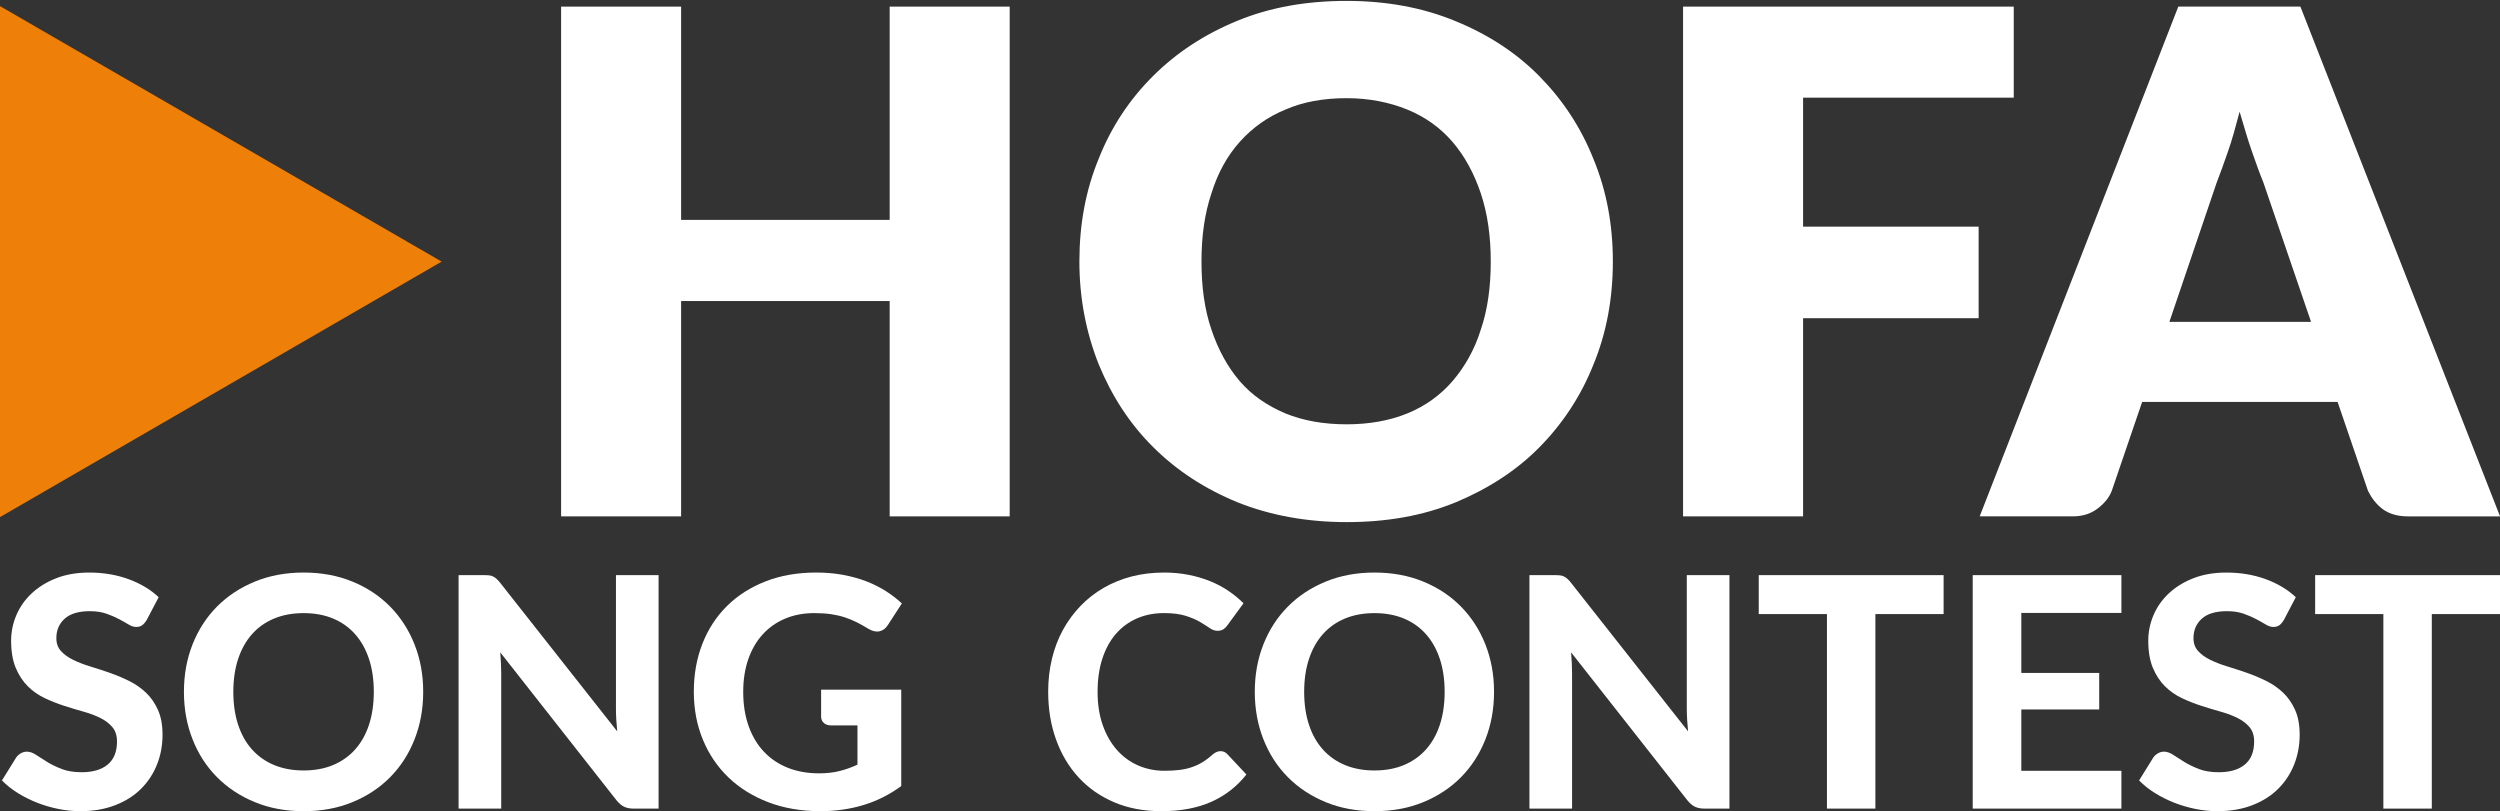 <?xml version="1.0" encoding="utf-8"?>
<!-- Generator: Adobe Illustrator 24.1.2, SVG Export Plug-In . SVG Version: 6.00 Build 0)  -->
<svg version="1.1" id="Ebene_1" xmlns:serif="http://www.serif.com/"
	 xmlns="http://www.w3.org/2000/svg" xmlns:xlink="http://www.w3.org/1999/xlink" x="0px" y="0px"
	 viewBox="28.279 370.607 276.196 89.618" enable-background="new 28.279 370.607 276.196 89.618"
	 xml:space="preserve">
<rect x="28.279" y="370.607" width="276.196" height="89.618" fill="#333333" stroke="none"/>
<g transform="matrix(0.946,0,0,0.939,273.305,-176.385)">
	<g enable-background="new    ">
		<path fill="#FFFFFF" d="M-141.097,583.305v59.975h-14.015v-25.336h-24.357v25.336h-14.015
			v-59.975h14.015v25.092h24.357v-25.092H-141.097z"/>
		<path fill="#FFFFFF" d="M-70.656,613.293c0,4.345-0.734,8.384-2.264,12.117
			c-1.469,3.734-3.612,6.978-6.304,9.732c-2.693,2.753-5.998,4.895-9.792,6.487
			c-3.855,1.591-8.078,2.326-12.729,2.326s-8.935-0.796-12.729-2.326
			c-3.855-1.591-7.099-3.733-9.853-6.487c-2.755-2.755-4.835-5.998-6.365-9.732
			c-1.469-3.732-2.264-7.772-2.264-12.117c0-4.345,0.734-8.385,2.264-12.118
			c1.469-3.733,3.611-6.977,6.365-9.731c2.754-2.754,5.998-4.896,9.853-6.487
			c3.855-1.591,8.078-2.325,12.729-2.325s8.935,0.795,12.729,2.387
			c3.856,1.591,7.099,3.733,9.792,6.487c2.693,2.754,4.835,5.998,6.304,9.731
			C-71.39,604.969-70.656,608.948-70.656,613.293z M-84.915,613.293
			c0-2.938-0.368-5.631-1.163-8.017c-0.796-2.387-1.898-4.406-3.305-6.059
			c-1.408-1.652-3.183-2.938-5.264-3.794c-2.08-0.857-4.468-1.346-7.099-1.346
			c-2.693,0-5.08,0.429-7.16,1.346c-2.08,0.857-3.855,2.142-5.324,3.794
			c-1.469,1.653-2.571,3.672-3.305,6.059c-0.795,2.387-1.163,5.018-1.163,8.017
			c0,2.999,0.368,5.691,1.163,8.016c0.796,2.388,1.898,4.407,3.305,6.06
			c1.407,1.652,3.182,2.875,5.324,3.794c2.08,0.857,4.468,1.286,7.16,1.286
			c2.632,0,5.019-0.429,7.099-1.286c2.08-0.856,3.855-2.142,5.264-3.794
			c1.407-1.653,2.57-3.672,3.305-6.06
			C-85.283,618.984-84.915,616.291-84.915,613.293z"/>
		<path fill="#FFFFFF" d="M-48.44,594.015v15.178h20.502v10.771h-20.502v23.316h-14.015
			v-59.975h38.617v10.71H-48.44L-48.44,594.015z"/>
	</g>
	<g enable-background="new    ">
		<path fill="#FFFFFF" d="M32.955,643.28H22.185c-1.225,0-2.203-0.306-2.937-0.856
			c-0.735-0.55-1.285-1.285-1.714-2.142l-3.55-10.465H-8.843l-3.55,10.465
			c-0.307,0.795-0.857,1.469-1.653,2.08c-0.795,0.612-1.775,0.917-2.876,0.917
			h-10.894l23.195-59.975H9.639L32.955,643.28z M10.862,620.332l-5.569-16.402
			c-0.429-1.04-0.857-2.264-1.346-3.672c-0.489-1.408-0.918-2.938-1.407-4.59
			c-0.429,1.652-0.857,3.243-1.346,4.651c-0.49,1.408-0.919,2.632-1.346,3.733
			l-5.508,16.34h16.524V620.332z"/>
	</g>
</g>
<g transform="matrix(7.829,0,0,7.829,-2040.33,-4807.48)">
	<g enable-background="new    ">
		<path fill="#EE7F08" d="M264.214,661.479l6.242,3.611l-6.242,3.611V661.479z"/>
	</g>
</g>
<path fill="#FFFFFF" d="M44.494,439.089c-0.166,0.272-0.335,0.471-0.506,0.595
	c-0.172,0.125-0.394,0.188-0.667,0.188c-0.261,0-0.542-0.093-0.844-0.277
	c-0.303-0.183-0.655-0.382-1.058-0.595c-0.403-0.213-0.865-0.412-1.386-0.596
	c-0.522-0.183-1.132-0.275-1.831-0.275c-1.233,0-2.157,0.275-2.773,0.827
	c-0.616,0.551-0.924,1.271-0.924,2.16c0,0.568,0.169,1.039,0.506,1.413
	c0.338,0.373,0.782,0.697,1.333,0.969c0.551,0.273,1.176,0.515,1.875,0.729
	c0.699,0.213,1.416,0.447,2.151,0.701c0.735,0.256,1.452,0.554,2.151,0.898
	c0.7,0.344,1.325,0.777,1.875,1.297c0.551,0.522,0.996,1.158,1.333,1.912
	c0.338,0.752,0.507,1.668,0.507,2.746c0,1.173-0.204,2.272-0.613,3.297
	c-0.409,1.025-0.999,1.92-1.769,2.684c-0.77,0.765-1.722,1.367-2.853,1.804
	c-1.132,0.439-2.415,0.659-3.849,0.659c-0.818,0-1.632-0.083-2.444-0.249
	c-0.812-0.167-1.594-0.397-2.346-0.693c-0.753-0.296-1.461-0.652-2.124-1.067
	c-0.664-0.414-1.244-0.877-1.742-1.386l1.565-2.524
	c0.13-0.19,0.302-0.347,0.516-0.471c0.213-0.125,0.438-0.186,0.675-0.186
	c0.32,0,0.658,0.118,1.013,0.355c0.355,0.237,0.764,0.498,1.227,0.782
	c0.462,0.284,0.998,0.545,1.609,0.781c0.61,0.237,1.342,0.356,2.195,0.356
	c1.244,0,2.207-0.285,2.889-0.854c0.681-0.568,1.022-1.415,1.022-2.541
	c0-0.652-0.169-1.179-0.506-1.582c-0.338-0.403-0.779-0.741-1.325-1.014
	c-0.545-0.272-1.167-0.506-1.867-0.701c-0.699-0.196-1.416-0.412-2.151-0.649
	s-1.452-0.522-2.151-0.853c-0.699-0.332-1.322-0.771-1.866-1.316
	c-0.546-0.545-0.987-1.221-1.325-2.026c-0.338-0.806-0.507-1.807-0.507-3.004
	c0-0.959,0.19-1.89,0.569-2.79c0.38-0.9,0.936-1.701,1.671-2.4
	c0.735-0.699,1.638-1.263,2.711-1.689c1.072-0.427,2.302-0.64,3.688-0.64
	c1.553,0,2.989,0.24,4.311,0.72c1.321,0.48,2.438,1.147,3.351,2
	L44.494,439.089z"/>
<path fill="#FFFFFF" d="M75.033,447.035c0,1.884-0.317,3.632-0.951,5.244
	c-0.634,1.612-1.529,3.004-2.684,4.177c-1.156,1.174-2.546,2.096-4.169,2.765
	c-1.624,0.67-3.425,1.005-5.404,1.005c-1.98,0-3.78-0.334-5.404-1.005
	c-1.624-0.669-3.016-1.591-4.177-2.765c-1.162-1.172-2.059-2.565-2.693-4.177
	c-0.634-1.612-0.951-3.36-0.951-5.244c0-1.885,0.317-3.629,0.951-5.236
	c0.634-1.605,1.531-2.995,2.693-4.169c1.161-1.174,2.554-2.095,4.177-2.764
	c1.624-0.67,3.424-1.005,5.404-1.005c1.979,0,3.78,0.334,5.404,1.005
	c1.623,0.669,3.013,1.594,4.169,2.773c1.155,1.179,2.05,2.572,2.684,4.177
	C74.716,443.423,75.033,445.162,75.033,447.035z M69.576,447.035
	c0-1.352-0.178-2.563-0.534-3.635c-0.355-1.073-0.868-1.986-1.537-2.738
	s-1.481-1.327-2.436-1.724c-0.954-0.397-2.035-0.595-3.244-0.595
	s-2.293,0.198-3.253,0.595c-0.96,0.397-1.775,0.972-2.444,1.724
	s-1.182,1.665-1.537,2.738c-0.356,1.072-0.534,2.283-0.534,3.635
	c0,1.362,0.178,2.58,0.534,3.652c0.355,1.073,0.868,1.982,1.537,2.729
	c0.67,0.746,1.484,1.318,2.444,1.715c0.96,0.397,2.044,0.596,3.253,0.596
	s2.29-0.199,3.244-0.596c0.954-0.397,1.766-0.969,2.436-1.715
	c0.67-0.746,1.182-1.656,1.537-2.729
	C69.398,449.614,69.576,448.397,69.576,447.035z"/>
<path fill="#FFFFFF" d="M101.039,434.147v25.793h-2.755c-0.415,0-0.764-0.068-1.049-0.205
	c-0.284-0.135-0.563-0.37-0.836-0.701l-12.852-16.355
	c0.035,0.415,0.062,0.824,0.08,1.227c0.018,0.404,0.027,0.777,0.027,1.12
	v14.914h-4.711V434.147h2.809c0.225,0,0.418,0.008,0.578,0.027
	c0.16,0.017,0.305,0.059,0.435,0.124c0.13,0.066,0.255,0.152,0.373,0.258
	s0.249,0.249,0.391,0.427l12.941,16.425c-0.047-0.45-0.083-0.885-0.106-1.307
	c-0.024-0.42-0.035-0.821-0.035-1.2V434.147H101.039z"/>
<path fill="#FFFFFF" d="M118.994,446.803h8.852v10.648
	c-1.315,0.959-2.717,1.662-4.204,2.106s-3.061,0.667-4.72,0.667
	c-2.121,0-4.041-0.329-5.759-0.987c-1.719-0.657-3.188-1.573-4.409-2.746
	c-1.221-1.173-2.163-2.566-2.826-4.177c-0.664-1.612-0.996-3.372-0.996-5.28
	c0-1.932,0.317-3.703,0.951-5.316c0.634-1.611,1.537-2.999,2.711-4.159
	c1.173-1.162,2.592-2.068,4.257-2.72c1.665-0.652,3.529-0.978,5.59-0.978
	c1.067,0,2.062,0.086,2.986,0.258c0.925,0.171,1.778,0.409,2.56,0.711
	c0.782,0.302,1.499,0.661,2.151,1.075c0.652,0.415,1.245,0.871,1.778,1.369
	l-1.546,2.382c-0.237,0.38-0.546,0.611-0.925,0.693
	c-0.38,0.083-0.794-0.012-1.244-0.284c-0.427-0.262-0.844-0.495-1.253-0.702
	c-0.409-0.207-0.844-0.388-1.307-0.543c-0.462-0.154-0.966-0.272-1.511-0.355
	c-0.545-0.082-1.174-0.124-1.884-0.124c-1.197,0-2.282,0.207-3.253,0.621
	c-0.972,0.415-1.798,1.002-2.48,1.76c-0.682,0.758-1.206,1.671-1.573,2.737
	c-0.367,1.067-0.551,2.258-0.551,3.574c0,1.421,0.201,2.693,0.605,3.812
	c0.403,1.12,0.972,2.066,1.706,2.835c0.734,0.771,1.614,1.358,2.64,1.76
	c1.025,0.403,2.165,0.604,3.422,0.604c0.854,0,1.615-0.086,2.285-0.258
	c0.67-0.171,1.325-0.405,1.964-0.701v-4.338h-2.915
	c-0.344,0-0.613-0.091-0.808-0.275c-0.196-0.184-0.293-0.418-0.293-0.702V446.803z"
	/>
<path fill="#FFFFFF" d="M163.118,453.593c0.296,0,0.545,0.108,0.746,0.321l2.116,2.258
	c-1.043,1.327-2.338,2.334-3.885,3.022c-1.546,0.687-3.386,1.031-5.519,1.031
	c-1.932,0-3.668-0.329-5.208-0.987c-1.541-0.657-2.85-1.573-3.928-2.746
	c-1.079-1.173-1.908-2.566-2.489-4.177c-0.581-1.612-0.871-3.372-0.871-5.28
	c0-1.28,0.139-2.497,0.418-3.654c0.278-1.155,0.684-2.219,1.217-3.191
	c0.534-0.971,1.176-1.848,1.929-2.631c0.752-0.782,1.603-1.449,2.551-2
	c0.948-0.551,1.982-0.972,3.102-1.263c1.12-0.29,2.313-0.435,3.582-0.435
	c0.948,0,1.846,0.083,2.693,0.249s1.638,0.397,2.373,0.693
	c0.735,0.296,1.414,0.655,2.036,1.075c0.622,0.421,1.182,0.881,1.68,1.378
	l-1.796,2.452c-0.106,0.155-0.243,0.29-0.409,0.41
	c-0.166,0.118-0.391,0.177-0.675,0.177c-0.284,0-0.572-0.101-0.862-0.302
	c-0.29-0.201-0.646-0.427-1.066-0.676c-0.421-0.249-0.948-0.473-1.582-0.675
	c-0.634-0.201-1.437-0.302-2.409-0.302c-1.078,0-2.068,0.196-2.969,0.586
	c-0.901,0.391-1.674,0.958-2.32,1.698c-0.646,0.741-1.146,1.65-1.502,2.729
	c-0.355,1.079-0.533,2.305-0.533,3.68c0,1.386,0.192,2.621,0.577,3.706
	c0.385,1.084,0.913,2,1.582,2.746s1.452,1.314,2.346,1.698
	c0.895,0.385,1.852,0.577,2.871,0.577c0.604,0,1.152-0.029,1.644-0.088
	c0.492-0.06,0.948-0.161,1.369-0.303c0.42-0.141,0.818-0.325,1.191-0.551
	c0.373-0.225,0.749-0.509,1.129-0.853c0.13-0.106,0.266-0.196,0.409-0.266
	C162.798,453.629,162.952,453.593,163.118,453.593z"/>
<path fill="#FFFFFF" d="M193.338,447.035c0,1.884-0.317,3.632-0.95,5.244
	c-0.634,1.612-1.529,3.004-2.685,4.177c-1.155,1.174-2.545,2.096-4.168,2.765
	c-1.624,0.67-3.425,1.005-5.404,1.005c-1.98,0-3.78-0.334-5.404-1.005
	c-1.624-0.669-3.016-1.591-4.177-2.765c-1.162-1.172-2.059-2.565-2.693-4.177
	c-0.634-1.612-0.951-3.36-0.951-5.244c0-1.885,0.317-3.629,0.951-5.236
	c0.634-1.605,1.531-2.995,2.693-4.169c1.161-1.174,2.554-2.095,4.177-2.764
	c1.624-0.67,3.424-1.005,5.404-1.005c1.979,0,3.78,0.334,5.404,1.005
	c1.623,0.669,3.013,1.594,4.168,2.773c1.156,1.179,2.051,2.572,2.685,4.177
	C193.021,443.423,193.338,445.162,193.338,447.035z M187.881,447.035
	c0-1.352-0.178-2.563-0.534-3.635c-0.355-1.073-0.868-1.986-1.537-2.738
	s-1.481-1.327-2.436-1.724c-0.954-0.397-2.035-0.595-3.244-0.595
	c-1.209,0-2.293,0.198-3.253,0.595c-0.96,0.397-1.775,0.972-2.444,1.724
	c-0.67,0.752-1.182,1.665-1.537,2.738c-0.356,1.072-0.534,2.283-0.534,3.635
	c0,1.362,0.178,2.58,0.534,3.652c0.355,1.073,0.868,1.982,1.537,2.729
	c0.669,0.746,1.484,1.318,2.444,1.715c0.96,0.397,2.044,0.596,3.253,0.596
	c1.209,0,2.29-0.199,3.244-0.596c0.954-0.397,1.766-0.969,2.436-1.715
	c0.67-0.746,1.182-1.656,1.537-2.729
	C187.703,449.614,187.881,448.397,187.881,447.035z"/>
<path fill="#FFFFFF" d="M219.345,434.147v25.793h-2.756c-0.414,0-0.764-0.068-1.049-0.205
	c-0.285-0.135-0.562-0.37-0.836-0.701l-12.852-16.355
	c0.036,0.415,0.062,0.824,0.08,1.227c0.017,0.404,0.027,0.777,0.027,1.12
	v14.914h-4.71V434.147h2.809c0.225,0,0.418,0.008,0.577,0.027
	c0.16,0.017,0.304,0.059,0.435,0.124c0.131,0.066,0.255,0.152,0.374,0.258
	c0.118,0.106,0.249,0.249,0.391,0.427l12.941,16.425
	c-0.047-0.45-0.083-0.885-0.106-1.307c-0.024-0.42-0.036-0.821-0.036-1.2
	V434.147H219.345z"/>
<path fill="#FFFFFF" d="M243.005,438.449h-7.536v21.491h-5.351v-21.491h-7.536v-4.302h20.424
	V438.449z"/>
<path fill="#FFFFFF" d="M251.591,438.324v6.631h8.605v4.034h-8.605v6.773h11.057v4.178
	h-16.425V434.147h16.425v4.177H251.591z"/>
<path fill="#FFFFFF" d="M280.603,439.089c-0.167,0.272-0.336,0.471-0.507,0.595
	c-0.172,0.125-0.395,0.188-0.667,0.188c-0.26,0-0.543-0.093-0.845-0.277
	c-0.302-0.183-0.655-0.382-1.058-0.595s-0.865-0.412-1.386-0.596
	c-0.521-0.183-1.132-0.275-1.831-0.275c-1.233,0-2.157,0.275-2.773,0.827
	c-0.616,0.551-0.925,1.271-0.925,2.16c0,0.568,0.169,1.039,0.507,1.413
	c0.338,0.373,0.782,0.697,1.333,0.969c0.551,0.273,1.176,0.515,1.876,0.729
	c0.699,0.213,1.415,0.447,2.15,0.701c0.735,0.256,1.451,0.554,2.151,0.898
	c0.699,0.344,1.324,0.777,1.875,1.297c0.551,0.522,0.995,1.158,1.333,1.912
	c0.338,0.752,0.507,1.668,0.507,2.746c0,1.173-0.205,2.272-0.613,3.297
	c-0.409,1.025-0.999,1.92-1.768,2.684c-0.771,0.765-1.722,1.367-2.854,1.804
	c-1.132,0.439-2.414,0.659-3.848,0.659c-0.818,0-1.633-0.083-2.444-0.249
	c-0.812-0.167-1.594-0.397-2.347-0.693c-0.752-0.296-1.461-0.652-2.124-1.067
	c-0.664-0.414-1.244-0.877-1.742-1.386l1.564-2.524
	c0.131-0.19,0.302-0.347,0.516-0.471c0.213-0.125,0.439-0.186,0.675-0.186
	c0.321,0,0.659,0.118,1.014,0.355c0.355,0.237,0.764,0.498,1.227,0.782
	c0.462,0.284,0.998,0.545,1.609,0.781c0.61,0.237,1.342,0.356,2.195,0.356
	c1.244,0,2.207-0.285,2.889-0.854c0.682-0.568,1.022-1.415,1.022-2.541
	c0-0.652-0.169-1.179-0.507-1.582s-0.779-0.741-1.324-1.014
	c-0.545-0.272-1.168-0.506-1.867-0.701c-0.699-0.196-1.417-0.412-2.15-0.649
	c-0.735-0.237-1.452-0.522-2.151-0.853c-0.699-0.332-1.322-0.771-1.867-1.316
	c-0.545-0.545-0.986-1.221-1.324-2.026c-0.338-0.806-0.507-1.807-0.507-3.004
	c0-0.959,0.19-1.89,0.569-2.79c0.378-0.9,0.936-1.701,1.671-2.4
	c0.734-0.699,1.638-1.263,2.71-1.689c1.073-0.427,2.302-0.64,3.688-0.64
	c1.553,0,2.989,0.24,4.311,0.72s2.438,1.147,3.35,2L280.603,439.089z"/>
<path fill="#FFFFFF" d="M304.476,438.449h-7.536v21.491h-5.351v-21.491h-7.536v-4.302h20.424
	V438.449z"/>
</svg>
